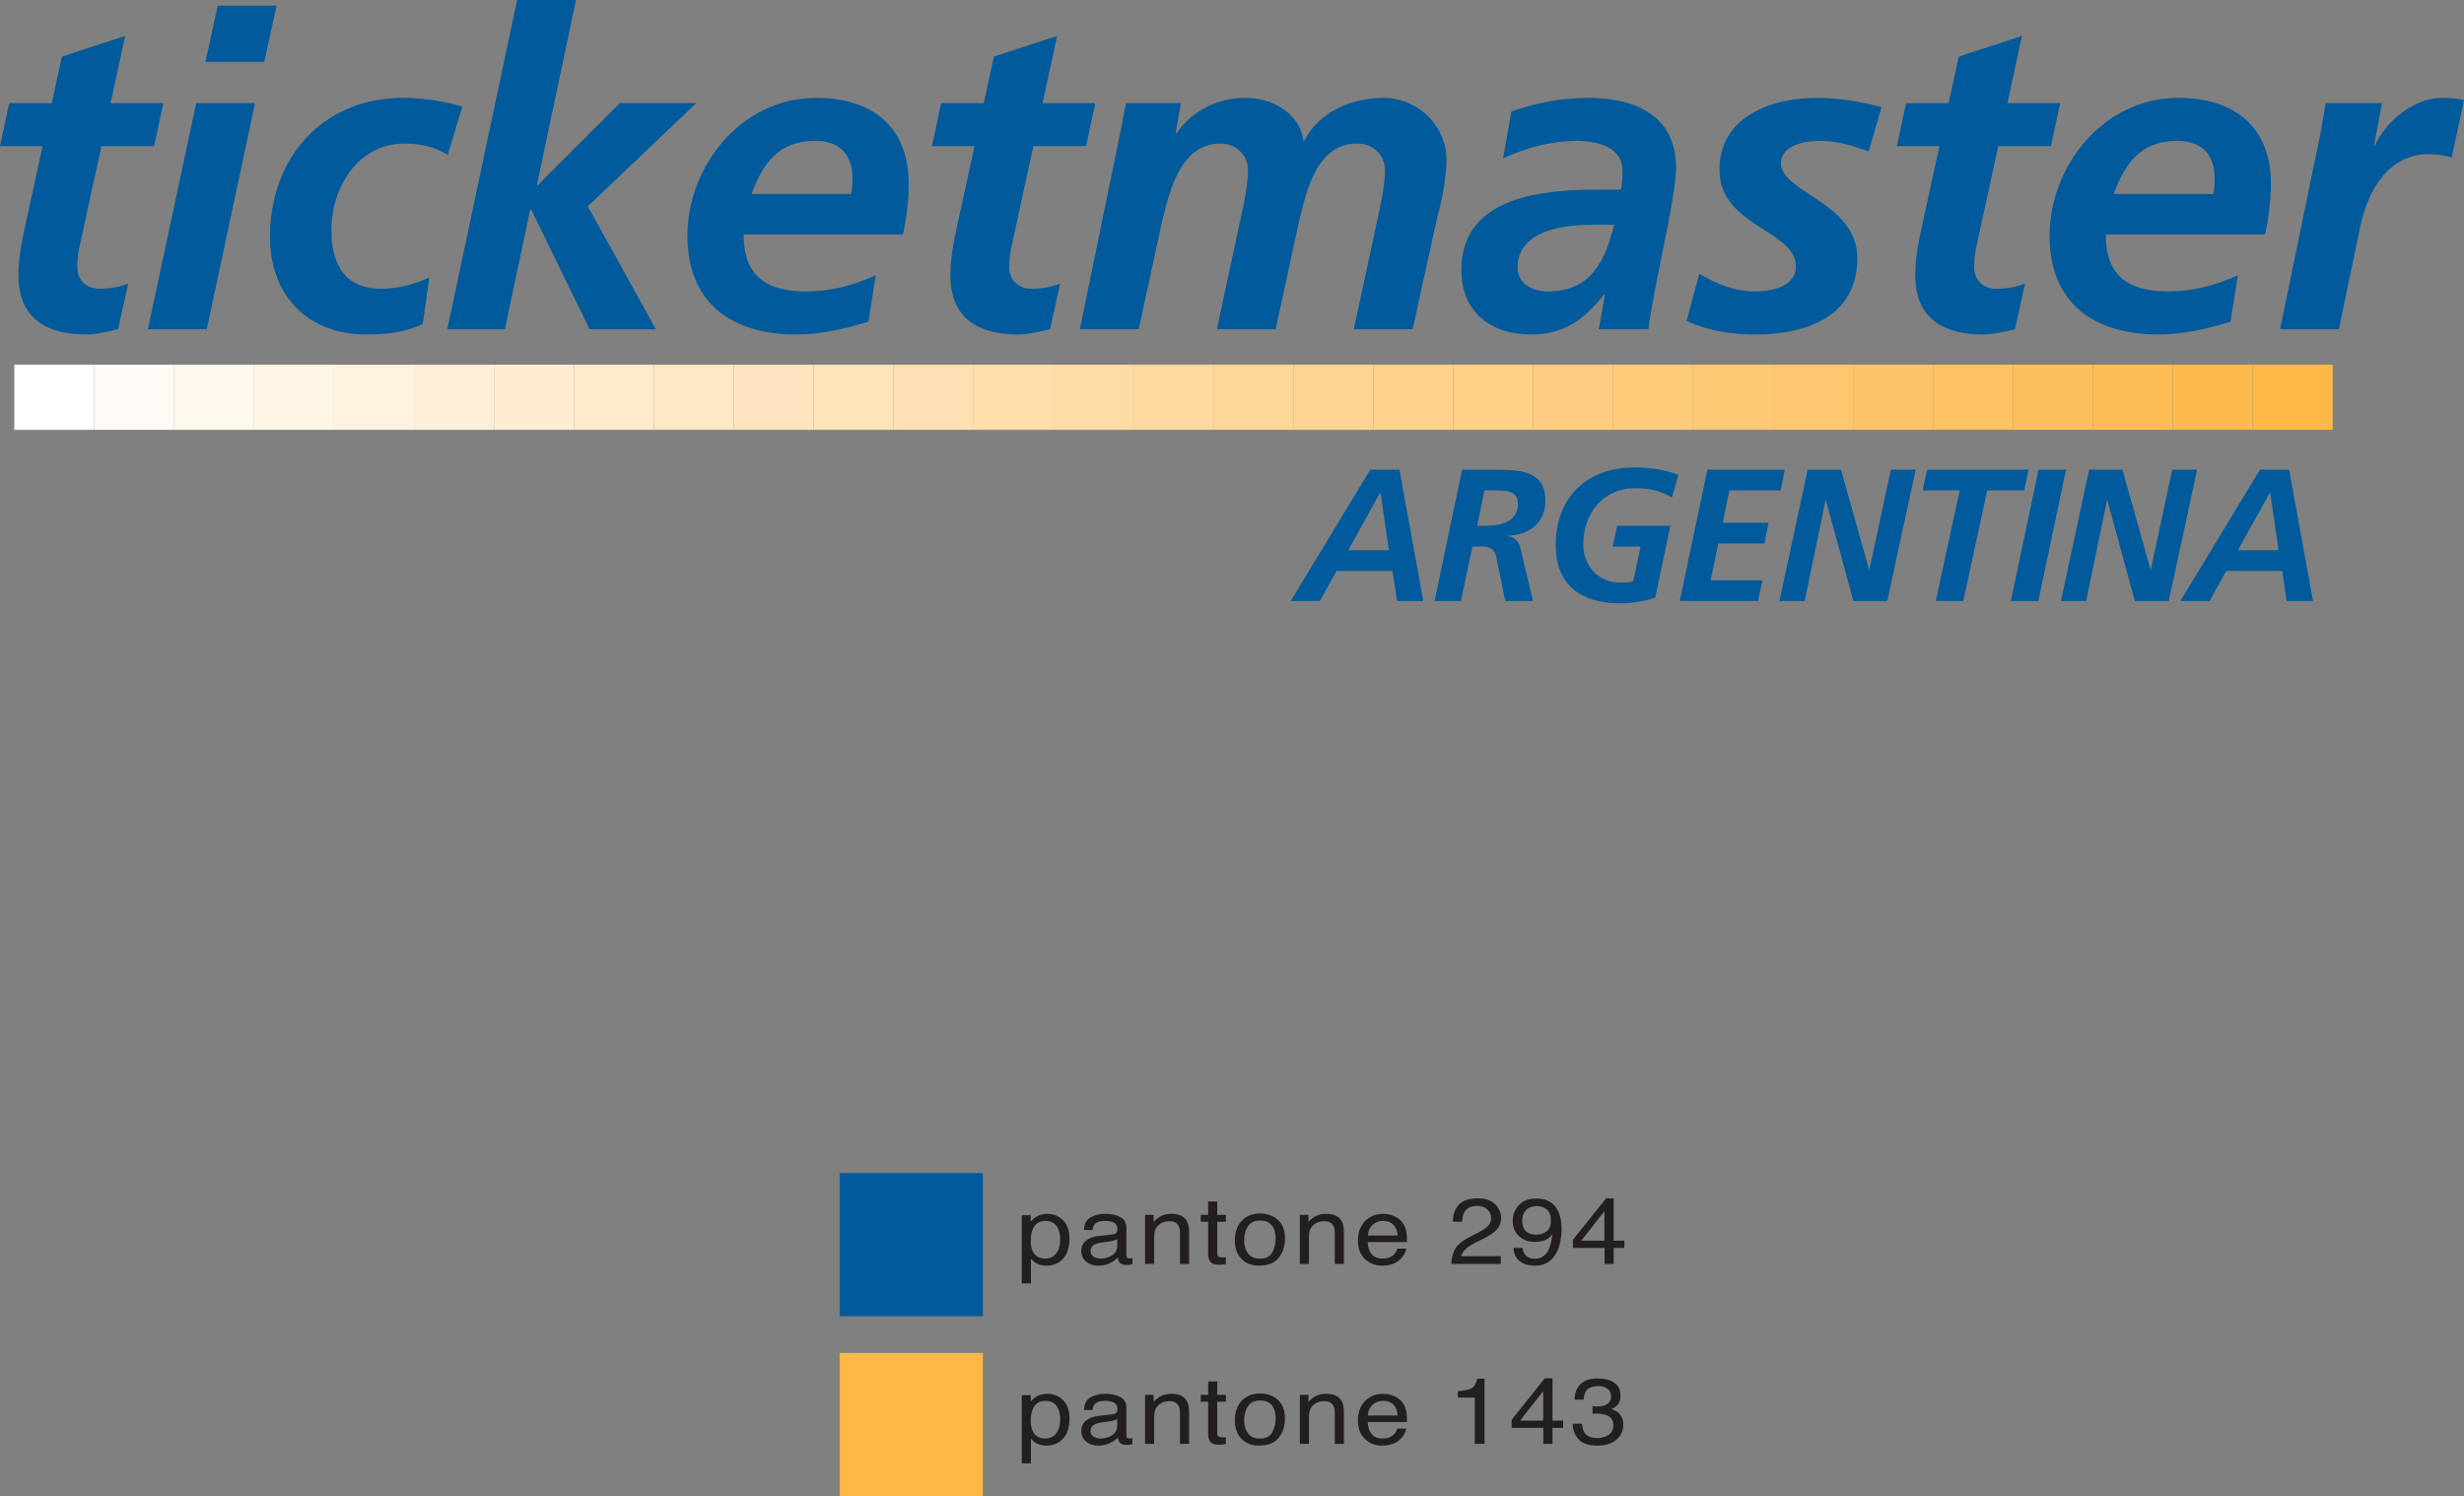 <?xml version="1.0" encoding="UTF-8"?>
<svg xmlns="http://www.w3.org/2000/svg" xmlns:xlink="http://www.w3.org/1999/xlink" width="447.27pt" height="271.62pt" viewBox="0 0 447.27 271.62" version="1.1">
<rect x="0" y="0" width="447.27" height="271.62" fill="#808080" stroke="none"/>
<defs>
<clipPath id="clip1">
  <path d="M 413 17 L 447.27 17 L 447.27 60 L 413 60 Z M 413 17 "/>
</clipPath>
<clipPath id="clip2">
  <path d="M 408 66.211 L 423.434 66.211 L 423.434 78.023 L 408 78.023 Z M 408 66.211 "/>
</clipPath>
<clipPath id="clip3">
  <path d="M 394 66.211 L 409 66.211 L 409 78.023 L 394 78.023 Z M 394 66.211 "/>
</clipPath>
<clipPath id="clip4">
  <path d="M 379 66.211 L 395 66.211 L 395 78.023 L 379 78.023 Z M 379 66.211 "/>
</clipPath>
<clipPath id="clip5">
  <path d="M 365 66.211 L 380 66.211 L 380 78.023 L 365 78.023 Z M 365 66.211 "/>
</clipPath>
<clipPath id="clip6">
  <path d="M 350 66.211 L 366 66.211 L 366 78.023 L 350 78.023 Z M 350 66.211 "/>
</clipPath>
<clipPath id="clip7">
  <path d="M 336 66.211 L 351 66.211 L 351 78.023 L 336 78.023 Z M 336 66.211 "/>
</clipPath>
<clipPath id="clip8">
  <path d="M 321 66.211 L 337 66.211 L 337 78.023 L 321 78.023 Z M 321 66.211 "/>
</clipPath>
<clipPath id="clip9">
  <path d="M 307 66.211 L 322 66.211 L 322 78.023 L 307 78.023 Z M 307 66.211 "/>
</clipPath>
<clipPath id="clip10">
  <path d="M 292 66.211 L 308 66.211 L 308 78.023 L 292 78.023 Z M 292 66.211 "/>
</clipPath>
<clipPath id="clip11">
  <path d="M 278 66.211 L 293 66.211 L 293 78.023 L 278 78.023 Z M 278 66.211 "/>
</clipPath>
<clipPath id="clip12">
  <path d="M 263 66.211 L 279 66.211 L 279 78.023 L 263 78.023 Z M 263 66.211 "/>
</clipPath>
<clipPath id="clip13">
  <path d="M 249 66.211 L 264 66.211 L 264 78.023 L 249 78.023 Z M 249 66.211 "/>
</clipPath>
<clipPath id="clip14">
  <path d="M 234 66.211 L 250 66.211 L 250 78.023 L 234 78.023 Z M 234 66.211 "/>
</clipPath>
<clipPath id="clip15">
  <path d="M 220 66.211 L 235 66.211 L 235 78.023 L 220 78.023 Z M 220 66.211 "/>
</clipPath>
<clipPath id="clip16">
  <path d="M 205 66.211 L 221 66.211 L 221 78.023 L 205 78.023 Z M 205 66.211 "/>
</clipPath>
<clipPath id="clip17">
  <path d="M 191 66.211 L 206 66.211 L 206 78.023 L 191 78.023 Z M 191 66.211 "/>
</clipPath>
<clipPath id="clip18">
  <path d="M 176 66.211 L 192 66.211 L 192 78.023 L 176 78.023 Z M 176 66.211 "/>
</clipPath>
<clipPath id="clip19">
  <path d="M 162 66.211 L 177 66.211 L 177 78.023 L 162 78.023 Z M 162 66.211 "/>
</clipPath>
<clipPath id="clip20">
  <path d="M 147 66.211 L 163 66.211 L 163 78.023 L 147 78.023 Z M 147 66.211 "/>
</clipPath>
<clipPath id="clip21">
  <path d="M 133 66.211 L 148 66.211 L 148 78.023 L 133 78.023 Z M 133 66.211 "/>
</clipPath>
<clipPath id="clip22">
  <path d="M 118 66.211 L 134 66.211 L 134 78.023 L 118 78.023 Z M 118 66.211 "/>
</clipPath>
<clipPath id="clip23">
  <path d="M 104 66.211 L 119 66.211 L 119 78.023 L 104 78.023 Z M 104 66.211 "/>
</clipPath>
<clipPath id="clip24">
  <path d="M 89 66.211 L 105 66.211 L 105 78.023 L 89 78.023 Z M 89 66.211 "/>
</clipPath>
<clipPath id="clip25">
  <path d="M 75 66.211 L 90 66.211 L 90 78.023 L 75 78.023 Z M 75 66.211 "/>
</clipPath>
<clipPath id="clip26">
  <path d="M 60 66.211 L 76 66.211 L 76 78.023 L 60 78.023 Z M 60 66.211 "/>
</clipPath>
<clipPath id="clip27">
  <path d="M 46 66.211 L 61 66.211 L 61 78.023 L 46 78.023 Z M 46 66.211 "/>
</clipPath>
<clipPath id="clip28">
  <path d="M 31 66.211 L 47 66.211 L 47 78.023 L 31 78.023 Z M 31 66.211 "/>
</clipPath>
<clipPath id="clip29">
  <path d="M 17 66.211 L 32 66.211 L 32 78.023 L 17 78.023 Z M 17 66.211 "/>
</clipPath>
<clipPath id="clip30">
  <path d="M 2.594 66.211 L 18 66.211 L 18 78.023 L 2.594 78.023 Z M 2.594 66.211 "/>
</clipPath>
<clipPath id="clip31">
  <path d="M 152 245 L 179 245 L 179 271.621 L 152 271.621 Z M 152 245 "/>
</clipPath>
</defs>
<g id="surface1">
<path style=" stroke:none;fill-rule:evenodd;fill:rgb(0%,35.294%,60.783%);fill-opacity:1;" d="M 0 26.531 L 7.73 26.531 L 4.703 40.398 C 3.984 43.664 3.348 46.773 3.348 49.961 C 3.348 57.848 8.445 60.719 15.699 60.719 C 17.531 60.719 19.602 60.16 21.438 59.762 L 23.27 51.473 C 21.914 52.031 20.004 52.43 18.09 52.43 C 15.699 52.43 14.027 50.918 14.027 48.445 C 14.027 46.852 14.266 45.418 14.504 44.461 L 18.406 26.531 L 27.973 26.531 L 29.645 18.723 L 20.082 18.723 L 22.711 6.531 L 11.234 10.277 L 9.402 18.723 L 1.676 18.723 L 0 26.531 "/>
<path style=" stroke:none;fill-rule:evenodd;fill:rgb(0%,35.294%,60.783%);fill-opacity:1;" d="M 26.852 59.762 L 37.531 59.762 L 46.297 18.723 L 35.617 18.723 Z M 37.293 11.234 L 47.969 11.234 L 50.203 1.031 L 39.523 1.031 L 37.293 11.234 "/>
<path style=" stroke:none;fill-rule:evenodd;fill:rgb(0%,35.294%,60.783%);fill-opacity:1;" d="M 83.91 19.359 C 81.039 18.484 77.215 17.77 73.23 17.77 C 58.488 17.77 49.008 28.684 49.008 43.027 C 49.008 53.625 55.859 60.719 66.457 60.719 C 69.965 60.719 73.469 60.398 76.738 58.805 L 77.934 50.359 C 75.145 51.715 71.875 52.43 69.246 52.43 C 61.914 52.43 60.16 47.094 60.16 41.754 C 60.16 34.023 64.945 26.055 73.469 26.055 C 76.418 26.055 79.207 26.773 81.277 28.125 L 83.91 19.359 "/>
<path style=" stroke:none;fill-rule:evenodd;fill:rgb(0%,35.294%,60.783%);fill-opacity:1;" d="M 81.199 59.762 L 91.637 59.762 L 96.258 38.008 L 96.418 38.008 L 107.016 59.762 L 119.051 59.762 L 106.699 37.449 L 126.379 18.723 L 112.516 18.723 L 97.613 33.625 L 97.453 33.625 L 104.547 -0.004 L 93.867 -0.004 L 81.199 59.762 "/>
<path style=" stroke:none;fill-rule:evenodd;fill:rgb(0%,35.294%,60.783%);fill-opacity:1;" d="M 163.91 42.551 C 164.551 39.523 164.949 36.492 164.949 33.387 C 164.949 22.945 158.254 17.77 148.133 17.77 C 134.668 17.77 124.785 30.039 124.785 42.789 C 124.785 54.98 132.754 60.719 144.547 60.719 C 148.934 60.719 153.473 59.68 157.617 58.406 L 158.973 49.961 C 154.988 51.793 150.766 52.91 146.383 52.91 C 139.051 52.91 134.984 50.121 134.984 42.551 Z M 136.422 35.219 C 138.492 29.562 141.359 25.574 147.977 25.574 C 152.438 25.574 154.75 28.047 154.75 32.43 C 154.75 33.387 154.668 34.262 154.508 35.219 L 136.422 35.219 "/>
<path style=" stroke:none;fill-rule:evenodd;fill:rgb(0%,35.294%,60.783%);fill-opacity:1;" d="M 169.172 26.531 L 176.898 26.531 L 173.871 40.398 C 173.156 43.664 172.52 46.773 172.52 49.961 C 172.52 57.848 177.617 60.719 184.867 60.719 C 186.703 60.719 188.773 60.16 190.605 59.762 L 192.438 51.473 C 191.086 52.031 189.172 52.43 187.262 52.43 C 184.867 52.43 183.195 50.918 183.195 48.445 C 183.195 46.852 183.434 45.418 183.676 44.461 L 187.578 26.531 L 197.141 26.531 L 198.816 18.723 L 189.25 18.723 L 191.883 6.531 L 180.406 10.277 L 178.574 18.723 L 170.844 18.723 L 169.172 26.531 "/>
<path style=" stroke:none;fill-rule:evenodd;fill:rgb(0%,35.294%,60.783%);fill-opacity:1;" d="M 196.023 59.762 L 206.703 59.762 L 210.926 40.238 C 212.281 34.738 214.273 26.055 221.523 26.055 C 224.234 26.055 226.547 27.969 226.547 30.996 C 226.547 33.465 225.746 37.289 225.188 39.762 L 220.887 59.762 L 231.562 59.762 L 235.789 40.238 C 237.145 34.66 238.977 26.055 246.387 26.055 C 249.094 26.055 251.406 27.969 251.406 30.996 C 251.406 33.465 250.609 37.289 250.051 39.762 L 245.75 59.762 L 256.426 59.762 L 260.73 40.16 C 261.605 36.812 262.562 32.668 262.562 29.004 C 262.562 22.785 257.305 17.77 251.168 17.77 C 245.43 17.77 239.453 20.238 236.742 25.574 L 236.586 25.574 C 236.027 20.637 231.008 17.77 226.145 17.77 C 221.125 17.77 216.422 20 213.555 24.223 L 213.395 24.223 L 214.352 18.723 L 204.391 18.723 C 204.152 20 203.836 21.672 203.516 23.266 L 196.023 59.762 "/>
<path style=" stroke:none;fill-rule:evenodd;fill:rgb(0%,35.294%,60.783%);fill-opacity:1;" d="M 290.215 59.762 L 299.219 59.762 C 300.172 52.031 304.238 35.938 304.238 30.438 C 304.238 20.797 296.508 17.77 288.301 17.77 C 283.52 17.77 278.898 18.645 274.355 20.238 L 272.84 28.762 C 277.066 26.773 281.605 25.574 286.309 25.574 C 290.055 25.574 294.516 26.773 294.516 30.914 C 294.516 32.109 294.516 33.305 294.195 34.422 L 290.453 34.422 C 280.41 34.422 265.27 35.457 265.27 49.004 C 265.27 56.574 270.531 60.719 277.941 60.719 C 283.84 60.719 287.504 58.09 291.168 53.469 L 291.328 53.469 Z M 275.473 48.605 C 275.473 41.672 284.078 40.797 289.258 40.797 L 293.004 40.797 C 291.328 47.41 288.859 52.91 280.891 52.91 C 278.18 52.91 275.473 51.473 275.473 48.605 "/>
<path style=" stroke:none;fill-rule:evenodd;fill:rgb(0%,35.294%,60.783%);fill-opacity:1;" d="M 341.531 19.441 C 337.785 18.484 333.801 17.77 329.895 17.77 C 321.449 17.77 312.125 21.195 312.125 30.836 C 312.125 41.117 325.992 41.754 325.992 48.367 C 325.992 51.715 322.246 52.91 318.66 52.91 C 314.516 52.91 311.488 51.395 308.461 49.723 L 306.148 58.246 C 310.055 60.078 314.355 60.719 318.66 60.719 C 327.824 60.719 337.148 57.531 337.148 46.852 C 337.148 36.812 323.281 34.898 323.281 29.719 C 323.281 26.453 327.266 25.574 330.453 25.574 C 333.48 25.574 336.43 26.453 339.219 27.488 L 341.531 19.441 "/>
<path style=" stroke:none;fill-rule:evenodd;fill:rgb(0%,35.294%,60.783%);fill-opacity:1;" d="M 344.316 26.531 L 352.047 26.531 L 349.02 40.398 C 348.301 43.664 347.664 46.773 347.664 49.961 C 347.664 57.848 352.766 60.719 360.016 60.719 C 361.848 60.719 363.922 60.16 365.754 59.762 L 367.586 51.473 C 366.23 52.031 364.32 52.43 362.406 52.43 C 360.016 52.43 358.344 50.918 358.344 48.445 C 358.344 46.852 358.582 45.418 358.82 44.461 L 362.727 26.531 L 372.289 26.531 L 373.961 18.723 L 364.398 18.723 L 367.027 6.531 L 355.555 10.277 L 353.723 18.723 L 345.992 18.723 L 344.316 26.531 "/>
<path style=" stroke:none;fill-rule:evenodd;fill:rgb(0%,35.294%,60.783%);fill-opacity:1;" d="M 411.172 42.551 C 411.812 39.523 412.211 36.492 412.211 33.387 C 412.211 22.945 405.516 17.77 395.395 17.77 C 381.93 17.77 372.047 30.039 372.047 42.789 C 372.047 54.98 380.016 60.719 391.809 60.719 C 396.191 60.719 400.734 59.68 404.879 58.406 L 406.234 49.961 C 402.246 51.793 398.023 52.91 393.641 52.91 C 386.312 52.91 382.246 50.121 382.246 42.551 Z M 383.68 35.219 C 385.754 29.562 388.621 25.574 395.234 25.574 C 399.699 25.574 402.012 28.047 402.012 32.43 C 402.012 33.387 401.93 34.262 401.77 35.219 L 383.68 35.219 "/>
<g clip-path="url(#clip1)" clip-rule="nonzero">
<path style=" stroke:none;fill-rule:evenodd;fill:rgb(0%,35.294%,60.783%);fill-opacity:1;" d="M 413.883 59.762 L 424.559 59.762 L 428.387 41.355 C 429.738 34.738 433.406 27.969 440.977 27.969 C 442.332 27.969 443.844 28.207 445.039 28.605 L 447.27 18.164 C 445.996 17.848 444.562 17.77 443.207 17.77 C 438.266 17.77 433.008 21.988 431.094 26.453 L 430.934 26.453 L 432.371 18.723 L 422.168 18.723 C 421.852 20.637 421.531 22.469 421.215 24.223 L 413.883 59.762 "/>
</g>
<path style=" stroke:none;fill-rule:evenodd;fill:rgb(0%,35.294%,60.783%);fill-opacity:1;" d="M 250.477 89.508 L 250.613 89.508 L 252.113 99.891 L 244.738 99.891 Z M 234.289 109.109 L 239.582 109.109 L 242.621 103.645 L 252.766 103.645 L 253.586 109.109 L 258.363 109.109 L 254.027 85.273 L 248.734 85.273 L 234.289 109.109 "/>
<path style=" stroke:none;fill-rule:evenodd;fill:rgb(0%,35.294%,60.783%);fill-opacity:1;" d="M 260.414 109.109 L 265.195 109.109 L 267.277 99.207 L 269.086 99.207 C 271.684 99.207 271.547 100.98 272.094 103.508 L 273.254 109.109 L 278.273 109.109 L 275.984 99.512 C 275.68 98.215 274.859 97.395 273.562 97.328 L 273.562 97.258 C 277.453 97.191 280.527 95.004 280.527 90.906 C 280.527 85.203 275.438 85.273 271.035 85.273 L 265.398 85.273 Z M 269.465 89.027 L 271.445 89.027 C 273.391 89.027 275.543 89.027 275.543 91.523 C 275.543 94.664 272.434 95.449 269.871 95.449 L 268.133 95.449 L 269.465 89.027 "/>
<path style=" stroke:none;fill-rule:evenodd;fill:rgb(0%,35.294%,60.783%);fill-opacity:1;" d="M 304.672 86.195 C 302.18 85.238 299.379 84.863 296.715 84.863 C 288.109 84.863 282.406 90.223 282.406 98.934 C 282.406 106.309 287.086 109.52 294.086 109.52 C 296.406 109.52 299.07 109.043 300.473 108.461 L 303.203 95.449 L 293.539 95.449 L 292.754 99.207 L 297.809 99.207 L 296.477 105.523 C 295.93 105.762 295.215 105.762 294.121 105.762 C 290.055 105.762 287.391 102.656 287.391 98.797 C 287.391 93.16 291.047 88.617 296.852 88.617 C 299.344 88.617 301.633 89.133 303.477 90.324 L 304.672 86.195 "/>
<path style=" stroke:none;fill-rule:evenodd;fill:rgb(0%,35.294%,60.783%);fill-opacity:1;" d="M 304.91 109.109 L 319.117 109.109 L 319.938 105.355 L 310.512 105.355 L 311.91 98.66 L 320.277 98.66 L 321.031 94.902 L 312.699 94.902 L 313.926 89.027 L 323.25 89.027 L 323.969 85.273 L 309.93 85.273 L 304.91 109.109 "/>
<path style=" stroke:none;fill-rule:evenodd;fill:rgb(0%,35.294%,60.783%);fill-opacity:1;" d="M 323.012 109.109 L 327.586 109.109 L 331.379 90.84 L 331.445 90.84 L 336.434 109.109 L 342.578 109.109 L 347.734 85.273 L 343.23 85.273 L 339.336 103.371 L 339.266 103.371 L 334.18 85.273 L 328.133 85.273 L 323.012 109.109 "/>
<path style=" stroke:none;fill-rule:evenodd;fill:rgb(0%,35.294%,60.783%);fill-opacity:1;" d="M 349 89.027 L 355.727 89.027 L 351.391 109.109 L 356.375 109.109 L 360.715 89.027 L 367.441 89.027 L 368.227 85.273 L 349.82 85.273 L 349 89.027 "/>
<path style=" stroke:none;fill-rule:evenodd;fill:rgb(0%,35.294%,60.783%);fill-opacity:1;" d="M 365.016 109.109 L 370.004 109.109 L 375.023 85.273 L 370.035 85.273 L 365.016 109.109 "/>
<path style=" stroke:none;fill-rule:evenodd;fill:rgb(0%,35.294%,60.783%);fill-opacity:1;" d="M 374.102 109.109 L 378.676 109.109 L 382.469 90.84 L 382.535 90.84 L 387.523 109.109 L 393.668 109.109 L 398.824 85.273 L 394.316 85.273 L 390.426 103.371 L 390.355 103.371 L 385.27 85.273 L 379.223 85.273 L 374.102 109.109 "/>
<path style=" stroke:none;fill-rule:evenodd;fill:rgb(0%,35.294%,60.783%);fill-opacity:1;" d="M 411.973 89.508 L 412.109 89.508 L 413.613 99.891 L 406.234 99.891 Z M 395.785 109.109 L 401.078 109.109 L 404.117 103.645 L 414.262 103.645 L 415.082 109.109 L 419.863 109.109 L 415.523 85.273 L 410.23 85.273 L 395.785 109.109 "/>
<g clip-path="url(#clip2)" clip-rule="nonzero">
<path style=" stroke:none;fill-rule:nonzero;fill:rgb(99.216%,72.156%,27.058%);fill-opacity:1;" d="M 408.922 78.023 L 423.434 78.023 L 423.434 66.211 L 408.922 66.211 Z M 408.922 78.023 "/>
</g>
<g clip-path="url(#clip3)" clip-rule="nonzero">
<path style=" stroke:none;fill-rule:nonzero;fill:rgb(99.199%,73.299%,30.199%);fill-opacity:1;" d="M 394.41 78.023 L 408.922 78.023 L 408.922 66.211 L 394.41 66.211 Z M 394.41 78.023 "/>
</g>
<g clip-path="url(#clip4)" clip-rule="nonzero">
<path style=" stroke:none;fill-rule:nonzero;fill:rgb(99.199%,74.1%,32.899%);fill-opacity:1;" d="M 379.898 78.023 L 394.41 78.023 L 394.41 66.211 L 379.898 66.211 Z M 379.898 78.023 "/>
</g>
<g clip-path="url(#clip5)" clip-rule="nonzero">
<path style=" stroke:none;fill-rule:nonzero;fill:rgb(99.199%,74.899%,35.699%);fill-opacity:1;" d="M 365.387 78.023 L 379.898 78.023 L 379.898 66.211 L 365.387 66.211 Z M 365.387 78.023 "/>
</g>
<g clip-path="url(#clip6)" clip-rule="nonzero">
<path style=" stroke:none;fill-rule:nonzero;fill:rgb(99.599%,76.099%,38.399%);fill-opacity:1;" d="M 350.875 78.023 L 365.387 78.023 L 365.387 66.211 L 350.875 66.211 Z M 350.875 78.023 "/>
</g>
<g clip-path="url(#clip7)" clip-rule="nonzero">
<path style=" stroke:none;fill-rule:nonzero;fill:rgb(99.599%,76.9%,41.199%);fill-opacity:1;" d="M 336.363 78.023 L 350.875 78.023 L 350.875 66.211 L 336.363 66.211 Z M 336.363 78.023 "/>
</g>
<g clip-path="url(#clip8)" clip-rule="nonzero">
<path style=" stroke:none;fill-rule:nonzero;fill:rgb(99.599%,77.599%,43.5%);fill-opacity:1;" d="M 321.852 78.023 L 336.363 78.023 L 336.363 66.211 L 321.852 66.211 Z M 321.852 78.023 "/>
</g>
<g clip-path="url(#clip9)" clip-rule="nonzero">
<path style=" stroke:none;fill-rule:nonzero;fill:rgb(99.599%,78.799%,45.9%);fill-opacity:1;" d="M 307.34 78.023 L 321.852 78.023 L 321.852 66.211 L 307.34 66.211 Z M 307.34 78.023 "/>
</g>
<g clip-path="url(#clip10)" clip-rule="nonzero">
<path style=" stroke:none;fill-rule:nonzero;fill:rgb(99.599%,79.599%,48.199%);fill-opacity:1;" d="M 292.828 78.023 L 307.34 78.023 L 307.34 66.211 L 292.828 66.211 Z M 292.828 78.023 "/>
</g>
<g clip-path="url(#clip11)" clip-rule="nonzero">
<path style=" stroke:none;fill-rule:nonzero;fill:rgb(99.599%,80.399%,50.6%);fill-opacity:1;" d="M 278.316 78.023 L 292.828 78.023 L 292.828 66.211 L 278.316 66.211 Z M 278.316 78.023 "/>
</g>
<g clip-path="url(#clip12)" clip-rule="nonzero">
<path style=" stroke:none;fill-rule:nonzero;fill:rgb(100%,81.599%,52.899%);fill-opacity:1;" d="M 263.805 78.023 L 278.316 78.023 L 278.316 66.211 L 263.805 66.211 Z M 263.805 78.023 "/>
</g>
<g clip-path="url(#clip13)" clip-rule="nonzero">
<path style=" stroke:none;fill-rule:nonzero;fill:rgb(100%,82.399%,55.299%);fill-opacity:1;" d="M 249.293 78.023 L 263.805 78.023 L 263.805 66.211 L 249.293 66.211 Z M 249.293 78.023 "/>
</g>
<g clip-path="url(#clip14)" clip-rule="nonzero">
<path style=" stroke:none;fill-rule:nonzero;fill:rgb(100%,83.099%,57.599%);fill-opacity:1;" d="M 234.781 78.023 L 249.293 78.023 L 249.293 66.211 L 234.781 66.211 Z M 234.781 78.023 "/>
</g>
<g clip-path="url(#clip15)" clip-rule="nonzero">
<path style=" stroke:none;fill-rule:nonzero;fill:rgb(100%,84.299%,59.999%);fill-opacity:1;" d="M 220.27 78.023 L 234.781 78.023 L 234.781 66.211 L 220.27 66.211 Z M 220.27 78.023 "/>
</g>
<g clip-path="url(#clip16)" clip-rule="nonzero">
<path style=" stroke:none;fill-rule:nonzero;fill:rgb(100%,85.1%,62.399%);fill-opacity:1;" d="M 205.758 78.023 L 220.27 78.023 L 220.27 66.211 L 205.758 66.211 Z M 205.758 78.023 "/>
</g>
<g clip-path="url(#clip17)" clip-rule="nonzero">
<path style=" stroke:none;fill-rule:nonzero;fill:rgb(100%,86.299%,64.699%);fill-opacity:1;" d="M 191.246 78.023 L 205.758 78.023 L 205.758 66.211 L 191.246 66.211 Z M 191.246 78.023 "/>
</g>
<g clip-path="url(#clip18)" clip-rule="nonzero">
<path style=" stroke:none;fill-rule:nonzero;fill:rgb(100%,87.099%,67.499%);fill-opacity:1;" d="M 176.734 78.023 L 191.246 78.023 L 191.246 66.211 L 176.734 66.211 Z M 176.734 78.023 "/>
</g>
<g clip-path="url(#clip19)" clip-rule="nonzero">
<path style=" stroke:none;fill-rule:nonzero;fill:rgb(100%,87.799%,69.8%);fill-opacity:1;" d="M 162.223 78.023 L 176.734 78.023 L 176.734 66.211 L 162.223 66.211 Z M 162.223 78.023 "/>
</g>
<g clip-path="url(#clip20)" clip-rule="nonzero">
<path style=" stroke:none;fill-rule:nonzero;fill:rgb(100%,89%,72.198%);fill-opacity:1;" d="M 147.711 78.023 L 162.223 78.023 L 162.223 66.211 L 147.711 66.211 Z M 147.711 78.023 "/>
</g>
<g clip-path="url(#clip21)" clip-rule="nonzero">
<path style=" stroke:none;fill-rule:nonzero;fill:rgb(100%,89.799%,74.899%);fill-opacity:1;" d="M 133.199 78.023 L 147.711 78.023 L 147.711 66.211 L 133.199 66.211 Z M 133.199 78.023 "/>
</g>
<g clip-path="url(#clip22)" clip-rule="nonzero">
<path style=" stroke:none;fill-rule:nonzero;fill:rgb(100%,90.999%,77.299%);fill-opacity:1;" d="M 118.688 78.023 L 133.199 78.023 L 133.199 66.211 L 118.688 66.211 Z M 118.688 78.023 "/>
</g>
<g clip-path="url(#clip23)" clip-rule="nonzero">
<path style=" stroke:none;fill-rule:nonzero;fill:rgb(100%,91.8%,79.999%);fill-opacity:1;" d="M 104.176 78.023 L 118.688 78.023 L 118.688 66.211 L 104.176 66.211 Z M 104.176 78.023 "/>
</g>
<g clip-path="url(#clip24)" clip-rule="nonzero">
<path style=" stroke:none;fill-rule:nonzero;fill:rgb(100%,92.899%,82.399%);fill-opacity:1;" d="M 89.664 78.023 L 104.176 78.023 L 104.176 66.211 L 89.664 66.211 Z M 89.664 78.023 "/>
</g>
<g clip-path="url(#clip25)" clip-rule="nonzero">
<path style=" stroke:none;fill-rule:nonzero;fill:rgb(100%,93.7%,85.1%);fill-opacity:1;" d="M 75.152 78.023 L 89.664 78.023 L 89.664 66.211 L 75.152 66.211 Z M 75.152 78.023 "/>
</g>
<g clip-path="url(#clip26)" clip-rule="nonzero">
<path style=" stroke:none;fill-rule:nonzero;fill:rgb(100%,94.899%,87.5%);fill-opacity:1;" d="M 60.641 78.023 L 75.152 78.023 L 75.152 66.211 L 60.641 66.211 Z M 60.641 78.023 "/>
</g>
<g clip-path="url(#clip27)" clip-rule="nonzero">
<path style=" stroke:none;fill-rule:nonzero;fill:rgb(100%,96.1%,90.199%);fill-opacity:1;" d="M 46.129 78.023 L 60.641 78.023 L 60.641 66.211 L 46.129 66.211 Z M 46.129 78.023 "/>
</g>
<g clip-path="url(#clip28)" clip-rule="nonzero">
<path style=" stroke:none;fill-rule:nonzero;fill:rgb(100%,97.299%,92.899%);fill-opacity:1;" d="M 31.617 78.023 L 46.129 78.023 L 46.129 66.211 L 31.617 66.211 Z M 31.617 78.023 "/>
</g>
<g clip-path="url(#clip29)" clip-rule="nonzero">
<path style=" stroke:none;fill-rule:nonzero;fill:rgb(100%,98.799%,96.5%);fill-opacity:1;" d="M 17.105 78.023 L 31.617 78.023 L 31.617 66.211 L 17.105 66.211 Z M 17.105 78.023 "/>
</g>
<g clip-path="url(#clip30)" clip-rule="nonzero">
<path style=" stroke:none;fill-rule:nonzero;fill:rgb(100%,100%,100%);fill-opacity:1;" d="M 2.594 78.023 L 17.105 78.023 L 17.105 66.211 L 2.594 66.211 Z M 2.594 78.023 "/>
</g>
<path style=" stroke:none;fill-rule:nonzero;fill:rgb(0%,35.294%,60.783%);fill-opacity:1;" d="M 152.414 238.953 L 178.414 238.953 L 178.414 212.953 L 152.414 212.953 Z M 152.414 238.953 "/>
<path style=" stroke:none;fill-rule:nonzero;fill:rgb(13.699%,12.199%,12.5%);fill-opacity:1;" d="M 189.773 228.484 C 188.645 228.484 187.863 228.023 187.441 227.098 C 187.215 226.609 187.102 226.023 187.102 225.332 C 187.102 224.473 187.215 223.766 187.441 223.207 C 187.859 222.16 188.637 221.641 189.773 221.641 C 190.906 221.641 191.684 222.133 192.109 223.121 C 192.336 223.633 192.445 224.246 192.445 224.961 C 192.445 226.133 192.191 227.012 191.684 227.602 C 191.176 228.191 190.539 228.484 189.773 228.484 Z M 185.477 232.984 L 187.133 232.984 L 187.133 228.492 C 187.496 228.891 187.82 229.172 188.113 229.336 C 188.617 229.621 189.238 229.766 189.977 229.766 C 190.918 229.766 191.746 229.504 192.453 228.977 C 193.574 228.145 194.133 226.762 194.133 224.832 C 194.133 223.398 193.746 222.297 192.973 221.52 C 192.195 220.75 191.254 220.359 190.141 220.359 C 189.391 220.359 188.738 220.523 188.184 220.844 C 187.793 221.066 187.434 221.375 187.102 221.77 L 187.102 220.609 L 185.477 220.609 L 185.477 232.984 "/>
<path style=" stroke:none;fill-rule:nonzero;fill:rgb(13.699%,12.199%,12.5%);fill-opacity:1;" d="M 197.961 227.117 C 197.961 226.559 198.219 226.152 198.738 225.895 C 199.043 225.742 199.492 225.629 200.094 225.547 L 201.09 225.418 C 201.398 225.383 201.707 225.324 202.027 225.246 C 202.344 225.164 202.605 225.062 202.805 224.945 L 202.805 226.156 C 202.805 227.07 202.344 227.727 201.426 228.125 C 200.879 228.363 200.312 228.484 199.73 228.484 C 199.25 228.484 198.836 228.363 198.484 228.117 C 198.137 227.871 197.961 227.535 197.961 227.117 Z M 199.355 224.387 C 198.438 224.492 197.691 224.77 197.125 225.227 C 196.559 225.68 196.273 226.316 196.273 227.137 C 196.273 227.887 196.562 228.512 197.137 229.016 C 197.715 229.516 198.457 229.766 199.367 229.766 C 200.121 229.766 200.812 229.617 201.441 229.324 C 202.07 229.031 202.555 228.688 202.887 228.289 C 202.941 228.641 203.039 228.91 203.172 229.105 C 203.43 229.465 203.844 229.641 204.414 229.641 C 204.648 229.641 204.832 229.633 204.965 229.617 C 205.102 229.602 205.297 229.562 205.555 229.492 L 205.555 228.406 C 205.449 228.422 205.352 228.43 205.262 228.441 C 205.168 228.449 205.086 228.453 205.012 228.453 C 204.785 228.453 204.637 228.406 204.566 228.312 C 204.496 228.219 204.461 228.094 204.461 227.941 L 204.461 222.832 C 204.461 221.988 204.105 221.367 203.391 220.965 C 202.668 220.562 201.73 220.359 200.578 220.359 C 199.582 220.359 198.707 220.574 197.949 221.004 C 197.195 221.434 196.805 222.199 196.773 223.297 L 198.305 223.297 C 198.367 222.84 198.496 222.496 198.699 222.262 C 199.059 221.848 199.664 221.641 200.523 221.641 C 201.27 221.641 201.84 221.758 202.238 221.984 C 202.637 222.215 202.836 222.582 202.836 223.09 C 202.836 223.34 202.805 223.527 202.742 223.656 C 202.613 223.898 202.359 224.043 201.98 224.086 L 199.355 224.387 "/>
<path style=" stroke:none;fill-rule:nonzero;fill:rgb(13.699%,12.199%,12.5%);fill-opacity:1;" d="M 207.852 220.547 L 209.414 220.547 L 209.414 221.824 C 209.879 221.301 210.371 220.926 210.891 220.699 C 211.41 220.473 211.988 220.359 212.625 220.359 C 214.016 220.359 214.961 220.801 215.449 221.684 C 215.719 222.16 215.852 222.848 215.852 223.75 L 215.852 229.453 L 214.195 229.453 L 214.195 223.852 C 214.195 223.309 214.105 222.871 213.93 222.539 C 213.637 221.98 213.102 221.703 212.328 221.703 C 211.938 221.703 211.613 221.742 211.363 221.812 C 210.91 221.938 210.512 222.18 210.168 222.551 C 209.895 222.844 209.715 223.145 209.633 223.457 C 209.551 223.77 209.508 224.219 209.508 224.801 L 209.508 229.453 L 207.852 229.453 L 207.852 220.547 "/>
<path style=" stroke:none;fill-rule:nonzero;fill:rgb(13.699%,12.199%,12.5%);fill-opacity:1;" d="M 219.305 218.109 L 220.961 218.109 L 220.961 220.547 L 222.523 220.547 L 222.523 221.797 L 220.961 221.797 L 220.961 227.555 C 220.961 227.863 221.074 228.07 221.309 228.176 C 221.438 228.234 221.648 228.266 221.945 228.266 C 222.027 228.266 222.109 228.266 222.203 228.262 C 222.293 228.258 222.402 228.25 222.523 228.234 L 222.523 229.453 C 222.336 229.512 222.137 229.551 221.934 229.574 C 221.73 229.598 221.512 229.609 221.273 229.609 C 220.508 229.609 219.988 229.43 219.715 229.074 C 219.441 228.715 219.305 228.254 219.305 227.684 L 219.305 221.797 L 217.961 221.797 L 217.961 220.547 L 219.305 220.547 L 219.305 218.109 "/>
<path style=" stroke:none;fill-rule:nonzero;fill:rgb(13.699%,12.199%,12.5%);fill-opacity:1;" d="M 228.703 228.484 C 227.711 228.484 226.984 228.168 226.523 227.531 C 226.066 226.895 225.84 226.105 225.84 225.16 C 225.84 224.172 226.066 223.328 226.523 222.629 C 226.984 221.93 227.715 221.578 228.723 221.578 C 229.855 221.578 230.656 221.988 231.117 222.812 C 231.41 223.336 231.559 224.008 231.559 224.84 C 231.559 225.758 231.355 226.598 230.949 227.352 C 230.543 228.105 229.797 228.484 228.703 228.484 Z M 228.754 220.297 C 227.352 220.297 226.23 220.738 225.398 221.625 C 224.566 222.508 224.152 223.695 224.152 225.188 C 224.152 226.582 224.547 227.695 225.336 228.523 C 226.125 229.352 227.191 229.766 228.535 229.766 C 230.145 229.766 231.332 229.301 232.098 228.363 C 232.863 227.426 233.246 226.242 233.246 224.812 C 233.246 223.324 232.812 222.203 231.941 221.441 C 231.074 220.68 230.012 220.297 228.754 220.297 "/>
<path style=" stroke:none;fill-rule:nonzero;fill:rgb(13.699%,12.199%,12.5%);fill-opacity:1;" d="M 235.949 220.547 L 237.512 220.547 L 237.512 221.824 C 237.977 221.301 238.469 220.926 238.988 220.699 C 239.508 220.473 240.086 220.359 240.719 220.359 C 242.113 220.359 243.055 220.801 243.547 221.684 C 243.812 222.16 243.949 222.848 243.949 223.75 L 243.949 229.453 L 242.293 229.453 L 242.293 223.852 C 242.293 223.309 242.203 222.871 242.023 222.539 C 241.73 221.98 241.199 221.703 240.426 221.703 C 240.035 221.703 239.711 221.742 239.461 221.812 C 239.008 221.938 238.609 222.18 238.266 222.551 C 237.988 222.844 237.812 223.145 237.73 223.457 C 237.645 223.77 237.605 224.219 237.605 224.801 L 237.605 229.453 L 235.949 229.453 L 235.949 220.547 "/>
<path style=" stroke:none;fill-rule:nonzero;fill:rgb(13.699%,12.199%,12.5%);fill-opacity:1;" d="M 248.309 224.297 C 248.336 223.527 248.605 222.891 249.117 222.391 C 249.625 221.891 250.254 221.641 251.008 221.641 C 252.055 221.641 252.801 222.008 253.25 222.734 C 253.492 223.125 253.645 223.645 253.715 224.297 Z M 251.102 220.359 C 249.73 220.359 248.617 220.805 247.77 221.695 C 246.918 222.586 246.496 223.746 246.496 225.176 C 246.496 226.629 246.918 227.758 247.762 228.559 C 248.605 229.363 249.637 229.766 250.855 229.766 C 251.352 229.766 251.797 229.719 252.191 229.629 C 252.926 229.477 253.543 229.18 254.039 228.742 C 254.336 228.484 254.605 228.156 254.848 227.758 C 255.09 227.359 255.23 226.996 255.273 226.672 L 253.648 226.672 C 253.531 227.066 253.332 227.41 253.051 227.715 C 252.539 228.227 251.855 228.484 251.004 228.484 C 250.09 228.484 249.41 228.215 248.977 227.668 C 248.539 227.121 248.305 226.395 248.277 225.484 L 255.398 225.484 C 255.398 224.59 255.352 223.934 255.254 223.523 C 255.145 222.926 254.926 222.402 254.602 221.957 C 254.258 221.484 253.766 221.102 253.113 220.805 C 252.465 220.508 251.793 220.359 251.102 220.359 "/>
<path style=" stroke:none;fill-rule:nonzero;fill:rgb(13.699%,12.199%,12.5%);fill-opacity:1;" d="M 264.117 226.781 C 264.523 226.023 265.316 225.34 266.496 224.719 L 268.258 223.805 C 269.047 223.391 269.602 223.035 269.918 222.742 C 270.418 222.285 270.672 221.762 270.672 221.172 C 270.672 220.48 270.441 219.934 269.98 219.531 C 269.523 219.125 268.914 218.922 268.148 218.922 C 267.02 218.922 266.238 219.305 265.805 220.07 C 265.57 220.484 265.445 221.062 265.422 221.797 L 263.73 221.797 C 263.75 220.758 263.961 219.918 264.363 219.27 C 265.078 218.121 266.34 217.547 268.148 217.547 C 269.648 217.547 270.75 217.914 271.441 218.648 C 272.137 219.383 272.48 220.199 272.48 221.102 C 272.48 222.051 272.113 222.859 271.379 223.539 C 270.953 223.93 270.188 224.402 269.086 224.961 L 267.828 225.59 C 267.23 225.891 266.758 226.176 266.406 226.445 C 265.785 226.926 265.395 227.461 265.23 228.047 L 272.422 228.047 L 272.422 229.453 L 263.422 229.453 C 263.48 228.43 263.711 227.543 264.117 226.781 "/>
<path style=" stroke:none;fill-rule:nonzero;fill:rgb(13.699%,12.199%,12.5%);fill-opacity:1;" d="M 278.926 224.141 C 278.012 224.141 277.352 223.914 276.934 223.461 C 276.52 223.004 276.309 222.395 276.309 221.629 C 276.309 220.816 276.547 220.168 277.02 219.68 C 277.492 219.195 278.137 218.953 278.941 218.953 C 279.695 218.953 280.312 219.168 280.801 219.59 C 281.285 220.016 281.527 220.66 281.527 221.527 C 281.527 222.492 281.258 223.172 280.719 223.559 C 280.176 223.945 279.578 224.141 278.926 224.141 Z M 274.746 226.547 C 274.746 227.473 275.078 228.242 275.746 228.852 C 276.41 229.461 277.387 229.766 278.672 229.766 C 280.586 229.766 281.941 228.836 282.742 226.969 C 283.227 225.852 283.465 224.566 283.465 223.113 C 283.465 221.836 283.266 220.766 282.859 219.906 C 282.133 218.355 280.812 217.578 278.898 217.578 C 277.48 217.578 276.41 217.988 275.684 218.805 C 274.953 219.621 274.59 220.566 274.59 221.641 C 274.59 222.762 274.961 223.68 275.695 224.387 C 276.434 225.098 277.434 225.453 278.699 225.453 C 279.324 225.453 279.906 225.348 280.449 225.137 C 280.988 224.926 281.445 224.551 281.812 224.023 C 281.578 225.832 281.184 227.031 280.625 227.629 C 280.066 228.219 279.395 228.516 278.602 228.516 C 278.18 228.516 277.797 228.434 277.461 228.266 C 276.805 227.949 276.453 227.375 276.402 226.547 L 274.746 226.547 "/>
<path style=" stroke:none;fill-rule:nonzero;fill:rgb(13.699%,12.199%,12.5%);fill-opacity:1;" d="M 287.035 225.234 L 291.23 219.879 L 291.23 225.234 Z M 292.918 229.453 L 292.918 226.547 L 294.855 226.547 L 294.855 225.234 L 292.918 225.234 L 292.918 217.547 L 291.52 217.547 L 285.512 225.082 L 285.512 226.547 L 291.262 226.547 L 291.262 229.453 L 292.918 229.453 "/>
<g clip-path="url(#clip31)" clip-rule="nonzero">
<path style=" stroke:none;fill-rule:nonzero;fill:rgb(99.216%,72.156%,27.058%);fill-opacity:1;" d="M 152.414 271.621 L 178.414 271.621 L 178.414 245.621 L 152.414 245.621 Z M 152.414 271.621 "/>
</g>
<path style=" stroke:none;fill-rule:nonzero;fill:rgb(13.699%,12.199%,12.5%);fill-opacity:1;" d="M 189.773 261.152 C 188.645 261.152 187.863 260.688 187.441 259.762 C 187.215 259.277 187.102 258.688 187.102 258 C 187.102 257.141 187.215 256.43 187.441 255.871 C 187.859 254.828 188.637 254.309 189.773 254.309 C 190.906 254.309 191.684 254.801 192.109 255.785 C 192.336 256.301 192.445 256.914 192.445 257.629 C 192.445 258.801 192.191 259.68 191.684 260.266 C 191.176 260.855 190.539 261.152 189.773 261.152 Z M 185.477 265.652 L 187.133 265.652 L 187.133 261.16 C 187.496 261.559 187.82 261.84 188.113 262 C 188.617 262.289 189.238 262.434 189.977 262.434 C 190.918 262.434 191.746 262.172 192.453 261.645 C 193.574 260.812 194.133 259.43 194.133 257.496 C 194.133 256.062 193.746 254.961 192.973 254.188 C 192.195 253.414 191.254 253.027 190.141 253.027 C 189.391 253.027 188.738 253.188 188.184 253.512 C 187.793 253.734 187.434 254.043 187.102 254.438 L 187.102 253.277 L 185.477 253.277 L 185.477 265.652 "/>
<path style=" stroke:none;fill-rule:nonzero;fill:rgb(13.699%,12.199%,12.5%);fill-opacity:1;" d="M 197.961 259.781 C 197.961 259.227 198.219 258.816 198.738 258.559 C 199.043 258.41 199.492 258.297 200.094 258.215 L 201.09 258.082 C 201.398 258.051 201.707 257.992 202.027 257.914 C 202.344 257.832 202.605 257.73 202.805 257.613 L 202.805 258.82 C 202.805 259.738 202.344 260.395 201.426 260.793 C 200.879 261.031 200.312 261.152 199.73 261.152 C 199.25 261.152 198.836 261.027 198.484 260.781 C 198.137 260.539 197.961 260.203 197.961 259.781 Z M 199.355 257.055 C 198.438 257.156 197.691 257.438 197.125 257.891 C 196.559 258.348 196.273 258.984 196.273 259.801 C 196.273 260.555 196.562 261.18 197.137 261.68 C 197.715 262.18 198.457 262.434 199.367 262.434 C 200.121 262.434 200.812 262.285 201.441 261.992 C 202.07 261.699 202.555 261.352 202.887 260.957 C 202.941 261.305 203.039 261.578 203.172 261.77 C 203.43 262.129 203.844 262.309 204.414 262.309 C 204.648 262.309 204.832 262.301 204.965 262.285 C 205.102 262.27 205.297 262.227 205.555 262.16 L 205.555 261.074 C 205.449 261.086 205.352 261.098 205.262 261.105 C 205.168 261.113 205.086 261.121 205.012 261.121 C 204.785 261.121 204.637 261.074 204.566 260.977 C 204.496 260.883 204.461 260.758 204.461 260.605 L 204.461 255.496 C 204.461 254.652 204.105 254.031 203.391 253.629 C 202.668 253.227 201.73 253.027 200.578 253.027 C 199.582 253.027 198.707 253.242 197.949 253.672 C 197.195 254.102 196.805 254.863 196.773 255.965 L 198.305 255.965 C 198.367 255.508 198.496 255.16 198.699 254.93 C 199.059 254.516 199.664 254.309 200.523 254.309 C 201.27 254.309 201.84 254.422 202.238 254.648 C 202.637 254.879 202.836 255.25 202.836 255.754 C 202.836 256.004 202.805 256.191 202.742 256.32 C 202.613 256.566 202.359 256.711 201.98 256.754 L 199.355 257.055 "/>
<path style=" stroke:none;fill-rule:nonzero;fill:rgb(13.699%,12.199%,12.5%);fill-opacity:1;" d="M 207.852 253.215 L 209.414 253.215 L 209.414 254.488 C 209.879 253.969 210.371 253.594 210.891 253.367 C 211.41 253.141 211.988 253.027 212.625 253.027 C 214.016 253.027 214.961 253.469 215.449 254.348 C 215.719 254.824 215.852 255.516 215.852 256.418 L 215.852 262.121 L 214.195 262.121 L 214.195 256.52 C 214.195 255.973 214.105 255.535 213.93 255.207 C 213.637 254.648 213.102 254.371 212.328 254.371 C 211.938 254.371 211.613 254.406 211.363 254.48 C 210.91 254.602 210.512 254.848 210.168 255.215 C 209.895 255.508 209.715 255.812 209.633 256.125 C 209.551 256.438 209.508 256.883 209.508 257.465 L 209.508 262.121 L 207.852 262.121 L 207.852 253.215 "/>
<path style=" stroke:none;fill-rule:nonzero;fill:rgb(13.699%,12.199%,12.5%);fill-opacity:1;" d="M 219.305 250.777 L 220.961 250.777 L 220.961 253.215 L 222.523 253.215 L 222.523 254.465 L 220.961 254.465 L 220.961 260.223 C 220.961 260.531 221.074 260.738 221.309 260.84 C 221.438 260.902 221.648 260.934 221.945 260.934 C 222.027 260.934 222.109 260.93 222.203 260.926 C 222.293 260.926 222.402 260.918 222.523 260.902 L 222.523 262.121 C 222.336 262.18 222.137 262.219 221.934 262.242 C 221.73 262.266 221.512 262.277 221.273 262.277 C 220.508 262.277 219.988 262.098 219.715 261.738 C 219.441 261.383 219.305 260.918 219.305 260.348 L 219.305 254.465 L 217.961 254.465 L 217.961 253.215 L 219.305 253.215 L 219.305 250.777 "/>
<path style=" stroke:none;fill-rule:nonzero;fill:rgb(13.699%,12.199%,12.5%);fill-opacity:1;" d="M 228.703 261.152 C 227.711 261.152 226.984 260.836 226.523 260.199 C 226.066 259.562 225.84 258.773 225.84 257.828 C 225.84 256.84 226.066 255.996 226.523 255.297 C 226.984 254.594 227.715 254.246 228.723 254.246 C 229.855 254.246 230.656 254.656 231.117 255.477 C 231.41 256 231.559 256.676 231.559 257.504 C 231.559 258.426 231.355 259.262 230.949 260.02 C 230.543 260.773 229.797 261.152 228.703 261.152 Z M 228.754 252.965 C 227.352 252.965 226.23 253.406 225.398 254.289 C 224.566 255.176 224.152 256.359 224.152 257.852 C 224.152 259.25 224.547 260.359 225.336 261.188 C 226.125 262.02 227.191 262.434 228.535 262.434 C 230.145 262.434 231.332 261.965 232.098 261.027 C 232.863 260.094 233.246 258.91 233.246 257.477 C 233.246 255.992 232.812 254.867 231.941 254.105 C 231.074 253.344 230.012 252.965 228.754 252.965 "/>
<path style=" stroke:none;fill-rule:nonzero;fill:rgb(13.699%,12.199%,12.5%);fill-opacity:1;" d="M 235.949 253.215 L 237.512 253.215 L 237.512 254.488 C 237.977 253.969 238.469 253.594 238.988 253.367 C 239.508 253.141 240.086 253.027 240.719 253.027 C 242.113 253.027 243.055 253.469 243.547 254.348 C 243.812 254.824 243.949 255.516 243.949 256.418 L 243.949 262.121 L 242.293 262.121 L 242.293 256.52 C 242.293 255.973 242.203 255.535 242.023 255.207 C 241.73 254.648 241.199 254.371 240.426 254.371 C 240.035 254.371 239.711 254.406 239.461 254.48 C 239.008 254.602 238.609 254.848 238.266 255.215 C 237.988 255.508 237.812 255.812 237.73 256.125 C 237.645 256.438 237.605 256.883 237.605 257.465 L 237.605 262.121 L 235.949 262.121 L 235.949 253.215 "/>
<path style=" stroke:none;fill-rule:nonzero;fill:rgb(13.699%,12.199%,12.5%);fill-opacity:1;" d="M 248.309 256.965 C 248.336 256.191 248.605 255.559 249.117 255.059 C 249.625 254.559 250.254 254.309 251.008 254.309 C 252.055 254.309 252.801 254.672 253.25 255.398 C 253.492 255.789 253.645 256.309 253.715 256.965 Z M 251.102 253.027 C 249.73 253.027 248.617 253.473 247.77 254.359 C 246.918 255.254 246.496 256.414 246.496 257.844 C 246.496 259.297 246.918 260.422 247.762 261.227 C 248.605 262.031 249.637 262.434 250.855 262.434 C 251.352 262.434 251.797 262.387 252.191 262.297 C 252.926 262.141 253.543 261.848 254.039 261.406 C 254.336 261.152 254.605 260.824 254.848 260.426 C 255.09 260.023 255.23 259.664 255.273 259.34 L 253.648 259.34 C 253.531 259.73 253.332 260.078 253.051 260.379 C 252.539 260.895 251.855 261.152 251.004 261.152 C 250.09 261.152 249.41 260.879 248.977 260.332 C 248.539 259.789 248.305 259.059 248.277 258.152 L 255.398 258.152 C 255.398 257.254 255.352 256.602 255.254 256.191 C 255.145 255.59 254.926 255.07 254.602 254.625 C 254.258 254.152 253.766 253.77 253.113 253.473 C 252.465 253.176 251.793 253.027 251.102 253.027 "/>
<path style=" stroke:none;fill-rule:nonzero;fill:rgb(13.699%,12.199%,12.5%);fill-opacity:1;" d="M 264.641 253.715 L 264.641 252.559 C 265.824 252.453 266.648 252.277 267.117 252.031 C 267.586 251.789 267.934 251.203 268.164 250.277 L 269.48 250.277 L 269.48 262.121 L 267.699 262.121 L 267.699 253.715 L 264.641 253.715 "/>
<path style=" stroke:none;fill-rule:nonzero;fill:rgb(13.699%,12.199%,12.5%);fill-opacity:1;" d="M 275.93 257.902 L 280.121 252.543 L 280.121 257.902 Z M 281.809 262.121 L 281.809 259.215 L 283.746 259.215 L 283.746 257.902 L 281.809 257.902 L 281.809 250.215 L 280.41 250.215 L 274.402 257.746 L 274.402 259.215 L 280.152 259.215 L 280.152 262.121 L 281.809 262.121 "/>
<path style=" stroke:none;fill-rule:nonzero;fill:rgb(13.699%,12.199%,12.5%);fill-opacity:1;" d="M 286.531 261.273 C 285.832 260.504 285.48 259.566 285.48 258.465 L 287.168 258.465 C 287.242 259.227 287.402 259.781 287.645 260.129 C 288.074 260.75 288.852 261.059 289.973 261.059 C 290.84 261.059 291.539 260.848 292.066 260.43 C 292.594 260.016 292.855 259.473 292.855 258.812 C 292.855 257.996 292.582 257.426 292.031 257.102 C 291.484 256.781 290.723 256.621 289.746 256.621 C 289.641 256.621 289.527 256.625 289.414 256.629 C 289.305 256.633 289.191 256.641 289.074 256.652 L 289.074 255.277 C 289.246 255.297 289.391 255.312 289.508 255.324 C 289.621 255.336 289.746 255.34 289.883 255.34 C 290.5 255.34 291.008 255.254 291.402 255.074 C 292.102 254.773 292.449 254.227 292.449 253.438 C 292.449 252.859 292.219 252.41 291.758 252.094 C 291.297 251.777 290.758 251.621 290.145 251.621 C 289.051 251.621 288.293 251.938 287.871 252.578 C 287.641 252.934 287.512 253.438 287.48 254.09 L 285.824 254.09 C 285.824 253.223 286.02 252.484 286.41 251.875 C 287.086 250.789 288.266 250.246 289.961 250.246 C 291.301 250.246 292.336 250.512 293.066 251.051 C 293.801 251.59 294.168 252.363 294.168 253.379 C 294.168 254.102 293.949 254.691 293.516 255.145 C 293.246 255.426 292.895 255.645 292.469 255.801 C 293.156 255.973 293.695 256.305 294.086 256.793 C 294.477 257.281 294.668 257.883 294.668 258.59 C 294.668 259.723 294.258 260.645 293.43 261.359 C 292.605 262.074 291.434 262.434 289.914 262.434 C 288.359 262.434 287.23 262.047 286.531 261.273 "/>
</g>
</svg>
